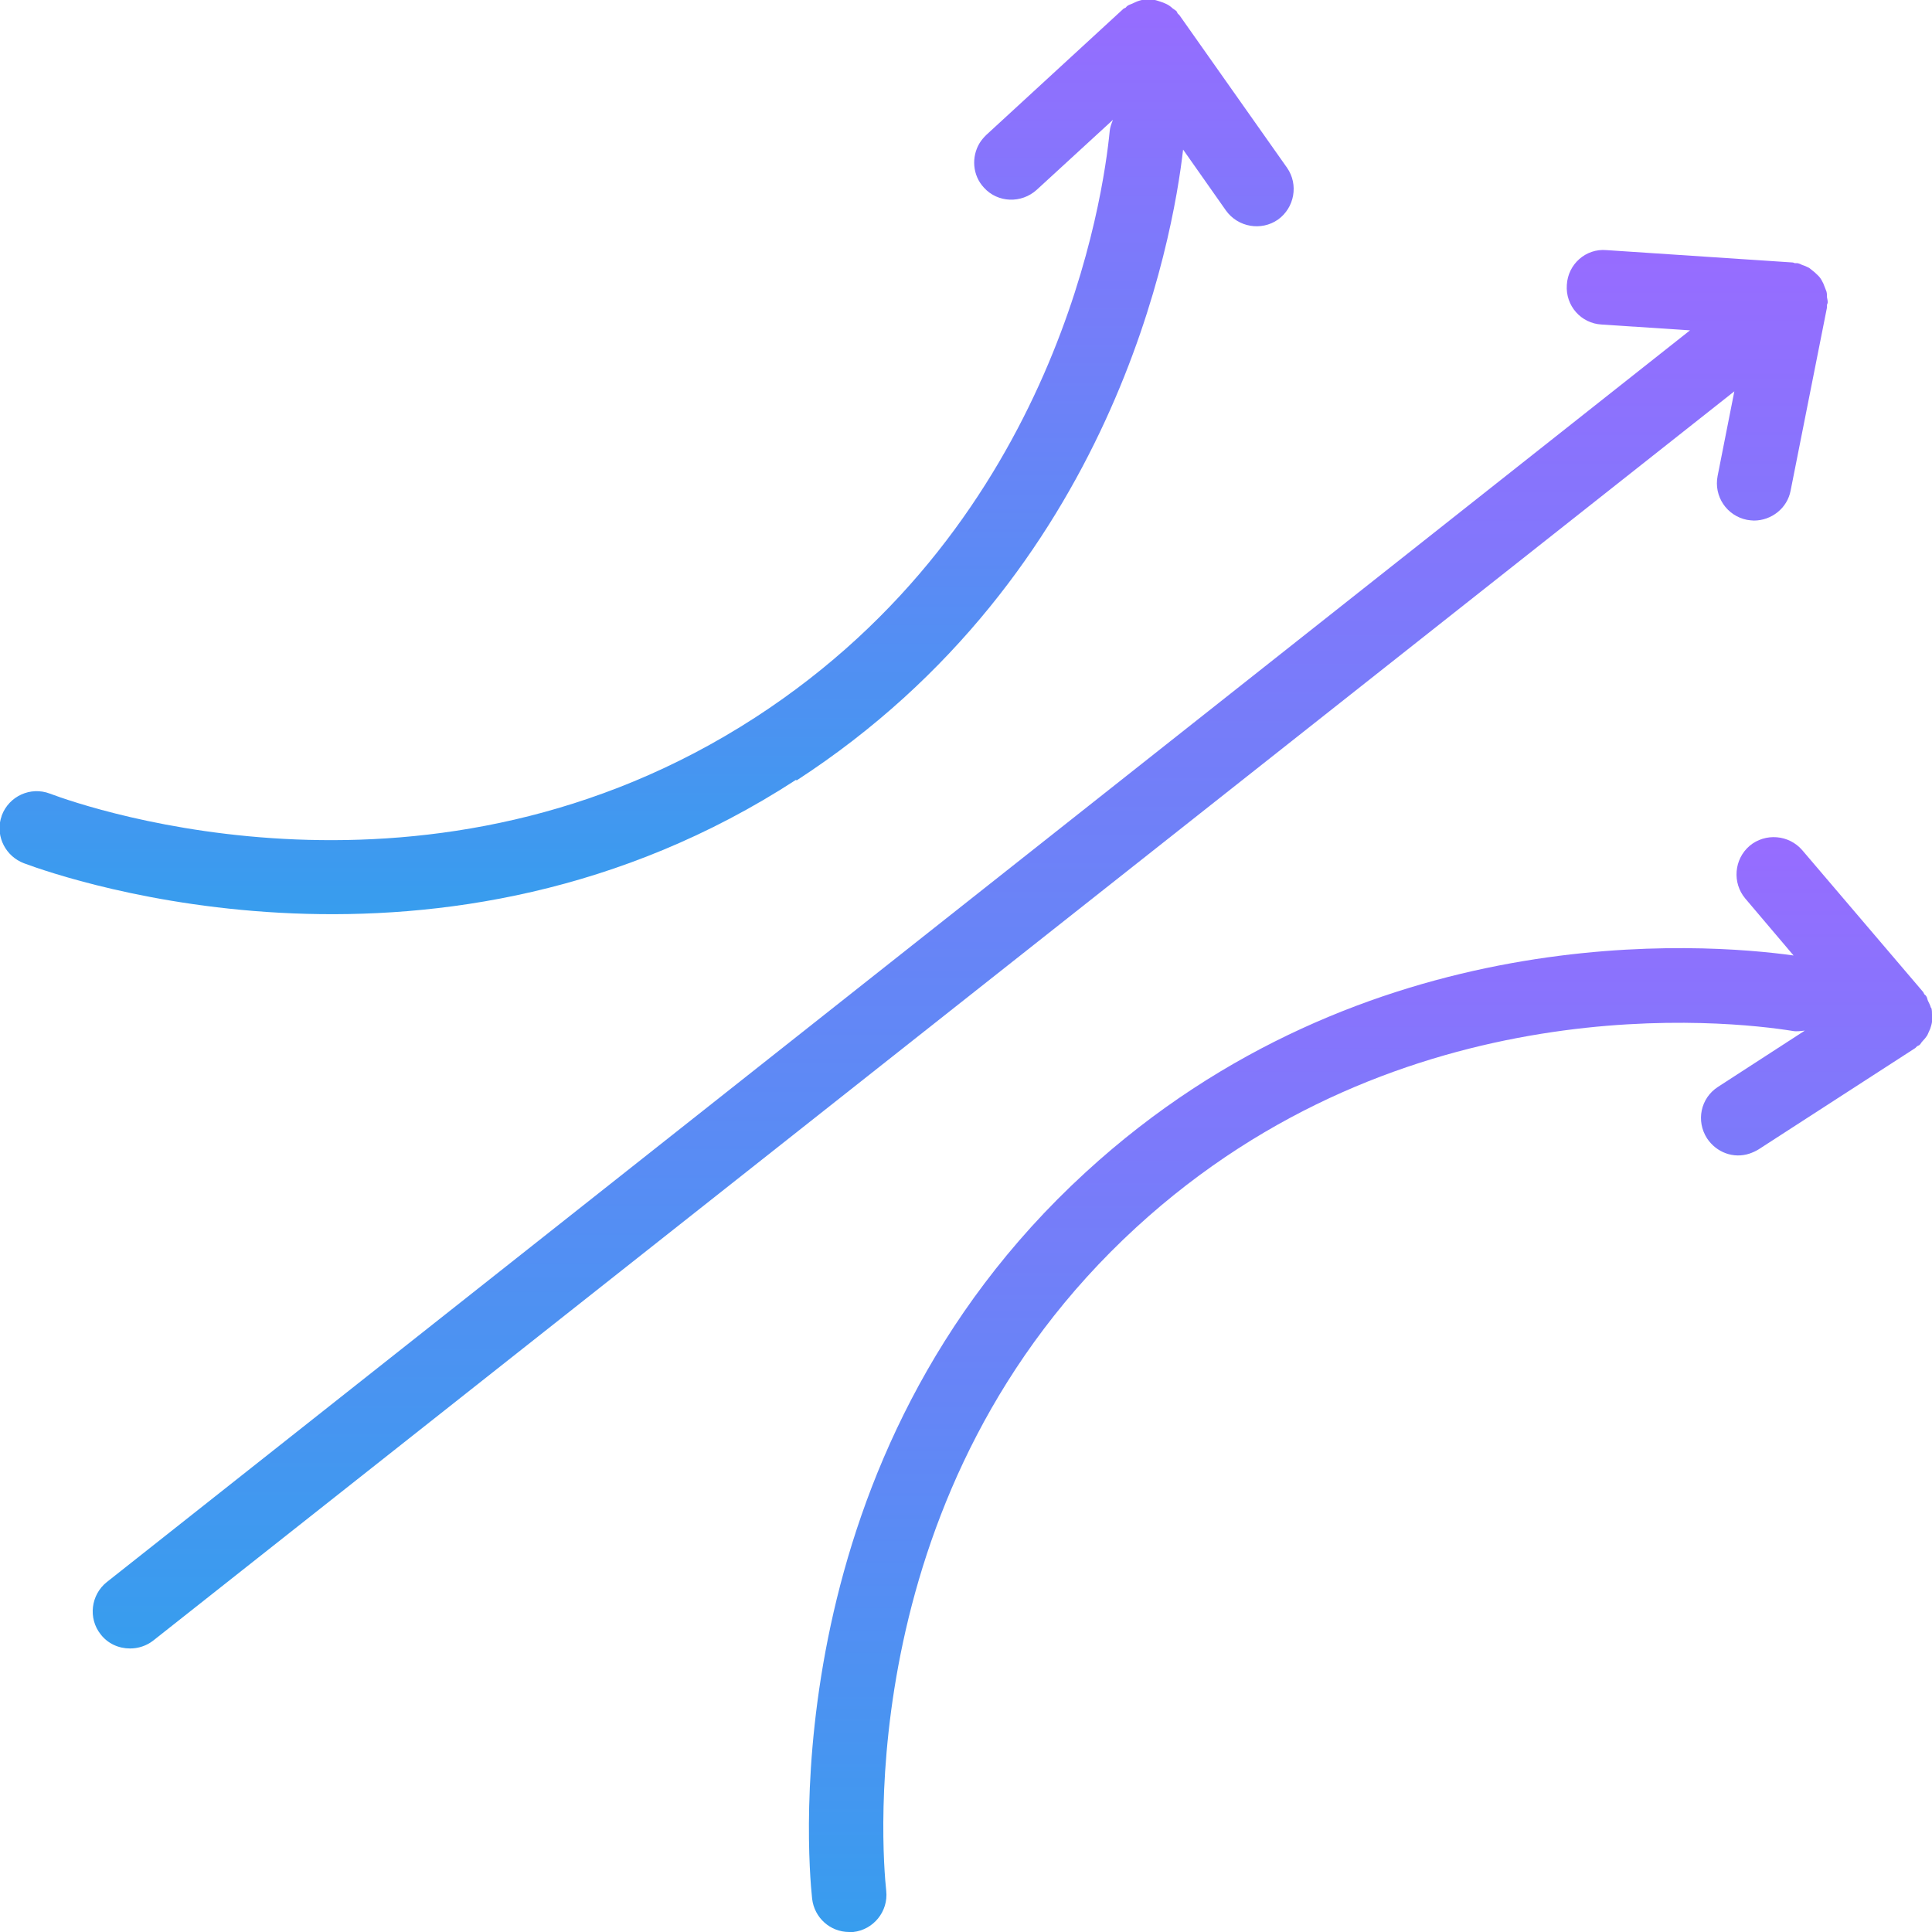 <svg width="81" height="81" viewBox="0 0 81 81" fill="none" xmlns="http://www.w3.org/2000/svg">
<g clip-path="url(#clip0_1412_1200)">
<path d="M80.954 42.25C80.924 42.144 80.878 42.052 80.832 41.961C80.802 41.9 80.802 41.824 80.756 41.763C80.741 41.733 80.711 41.718 80.68 41.687C80.665 41.657 80.65 41.626 80.634 41.596L75.561 35.645C74.998 34.99 74.007 34.914 73.353 35.462C72.697 36.025 72.621 37.015 73.17 37.669L75.196 40.059C71.479 39.541 57.219 38.415 45.52 49.145C32.495 61.077 33.85 77.743 34.048 79.6C34.14 80.406 34.81 81 35.602 81C35.663 81 35.709 81 35.77 81C36.623 80.909 37.248 80.132 37.156 79.28C36.973 77.576 35.739 62.371 47.637 51.458C58.789 41.23 72.53 42.798 75.165 43.224C75.333 43.255 75.501 43.224 75.668 43.209L72.027 45.568C71.296 46.04 71.098 46.999 71.57 47.729C71.966 48.323 72.682 48.582 73.337 48.369C73.474 48.323 73.611 48.262 73.733 48.186L80.299 43.94C80.299 43.94 80.345 43.894 80.375 43.864C80.406 43.848 80.436 43.833 80.467 43.818C80.528 43.772 80.543 43.711 80.604 43.651C80.68 43.574 80.741 43.498 80.802 43.407C80.848 43.316 80.878 43.224 80.924 43.133C80.954 43.042 80.985 42.95 81 42.844C81 42.737 81 42.646 81 42.539C81 42.433 81 42.342 80.969 42.25H80.954Z" fill="url(#paint0_linear_1412_1200)"/>
<path d="M33.393 32.723C46.708 24.078 49.176 10 49.602 6.271L51.4 8.828C51.903 9.528 52.878 9.695 53.578 9.208C54.279 8.706 54.447 7.732 53.959 7.032L49.45 0.639C49.45 0.639 49.404 0.594 49.374 0.563C49.359 0.533 49.343 0.502 49.328 0.472C49.282 0.426 49.221 0.396 49.161 0.35C49.084 0.274 48.993 0.213 48.902 0.168C48.81 0.122 48.719 0.091 48.627 0.061C48.536 0.031 48.444 8.31233e-05 48.338 -0.015C48.231 -0.015 48.14 -0.015 48.048 -0.015C47.942 -0.015 47.85 8.31233e-05 47.759 0.031C47.652 0.061 47.576 0.107 47.47 0.152C47.409 0.183 47.333 0.198 47.272 0.244C47.241 0.259 47.226 0.289 47.195 0.32C47.165 0.335 47.134 0.35 47.104 0.365L41.345 5.662C41.239 5.768 41.147 5.875 41.071 5.997C40.721 6.575 40.767 7.351 41.254 7.869C41.833 8.508 42.823 8.538 43.463 7.96L46.662 5.023C46.601 5.175 46.54 5.327 46.525 5.494C46.266 8.158 44.362 21.841 31.672 30.075C18.129 38.856 3.702 33.88 2.087 33.271C1.28 32.966 0.381 33.377 0.076 34.184C0.061 34.245 0.046 34.29 0.03 34.336C-0.168 35.097 0.244 35.904 1.005 36.193C2.757 36.847 18.57 42.311 33.378 32.692L33.393 32.723Z" fill="url(#paint1_linear_1412_1200)"/>
<path d="M72.012 19.953C71.844 20.805 72.393 21.627 73.246 21.795C73.352 21.81 73.444 21.825 73.535 21.825C74.266 21.825 74.937 21.308 75.074 20.562L76.597 12.891C76.597 12.891 76.597 12.83 76.597 12.785C76.597 12.754 76.628 12.724 76.628 12.678C76.628 12.602 76.612 12.541 76.597 12.465C76.597 12.358 76.597 12.252 76.552 12.161C76.521 12.069 76.475 11.978 76.445 11.887C76.399 11.795 76.353 11.704 76.293 11.628C76.232 11.552 76.156 11.491 76.079 11.415C76.003 11.354 75.927 11.293 75.851 11.232C75.759 11.187 75.668 11.141 75.561 11.11C75.5 11.08 75.439 11.05 75.363 11.034C75.333 11.034 75.302 11.034 75.257 11.034C75.226 11.034 75.196 11.004 75.15 11.004L67.35 10.486C66.482 10.41 65.735 11.08 65.69 11.947C65.629 12.815 66.284 13.561 67.152 13.606L70.854 13.85L4.479 66.328C3.808 66.861 3.687 67.85 4.22 68.52C4.524 68.915 4.981 69.113 5.454 69.113C5.789 69.113 6.139 69.007 6.429 68.778L72.713 16.407L72.012 19.953Z" fill="url(#paint2_linear_1412_1200)"/>
</g>
<defs>
<linearGradient id="paint0_linear_1412_1200" x1="57.457" y1="35.097" x2="57.457" y2="81" gradientUnits="userSpaceOnUse">
<stop stop-color="#976CFF"/>
<stop offset="1" stop-color="#379DEE"/>
</linearGradient>
<linearGradient id="paint1_linear_1412_1200" x1="27.11" y1="-0.015" x2="27.11" y2="38.328" gradientUnits="userSpaceOnUse">
<stop stop-color="#976CFF"/>
<stop offset="1" stop-color="#379DEE"/>
</linearGradient>
<linearGradient id="paint2_linear_1412_1200" x1="40.257" y1="10.48" x2="40.257" y2="69.113" gradientUnits="userSpaceOnUse">
<stop stop-color="#976CFF"/>
<stop offset="1" stop-color="#379DEE"/>
</linearGradient>
<clipPath id="clip0_1412_1200">
<rect width="81" height="81" fill="white"/>
</clipPath>
</defs>
</svg>
